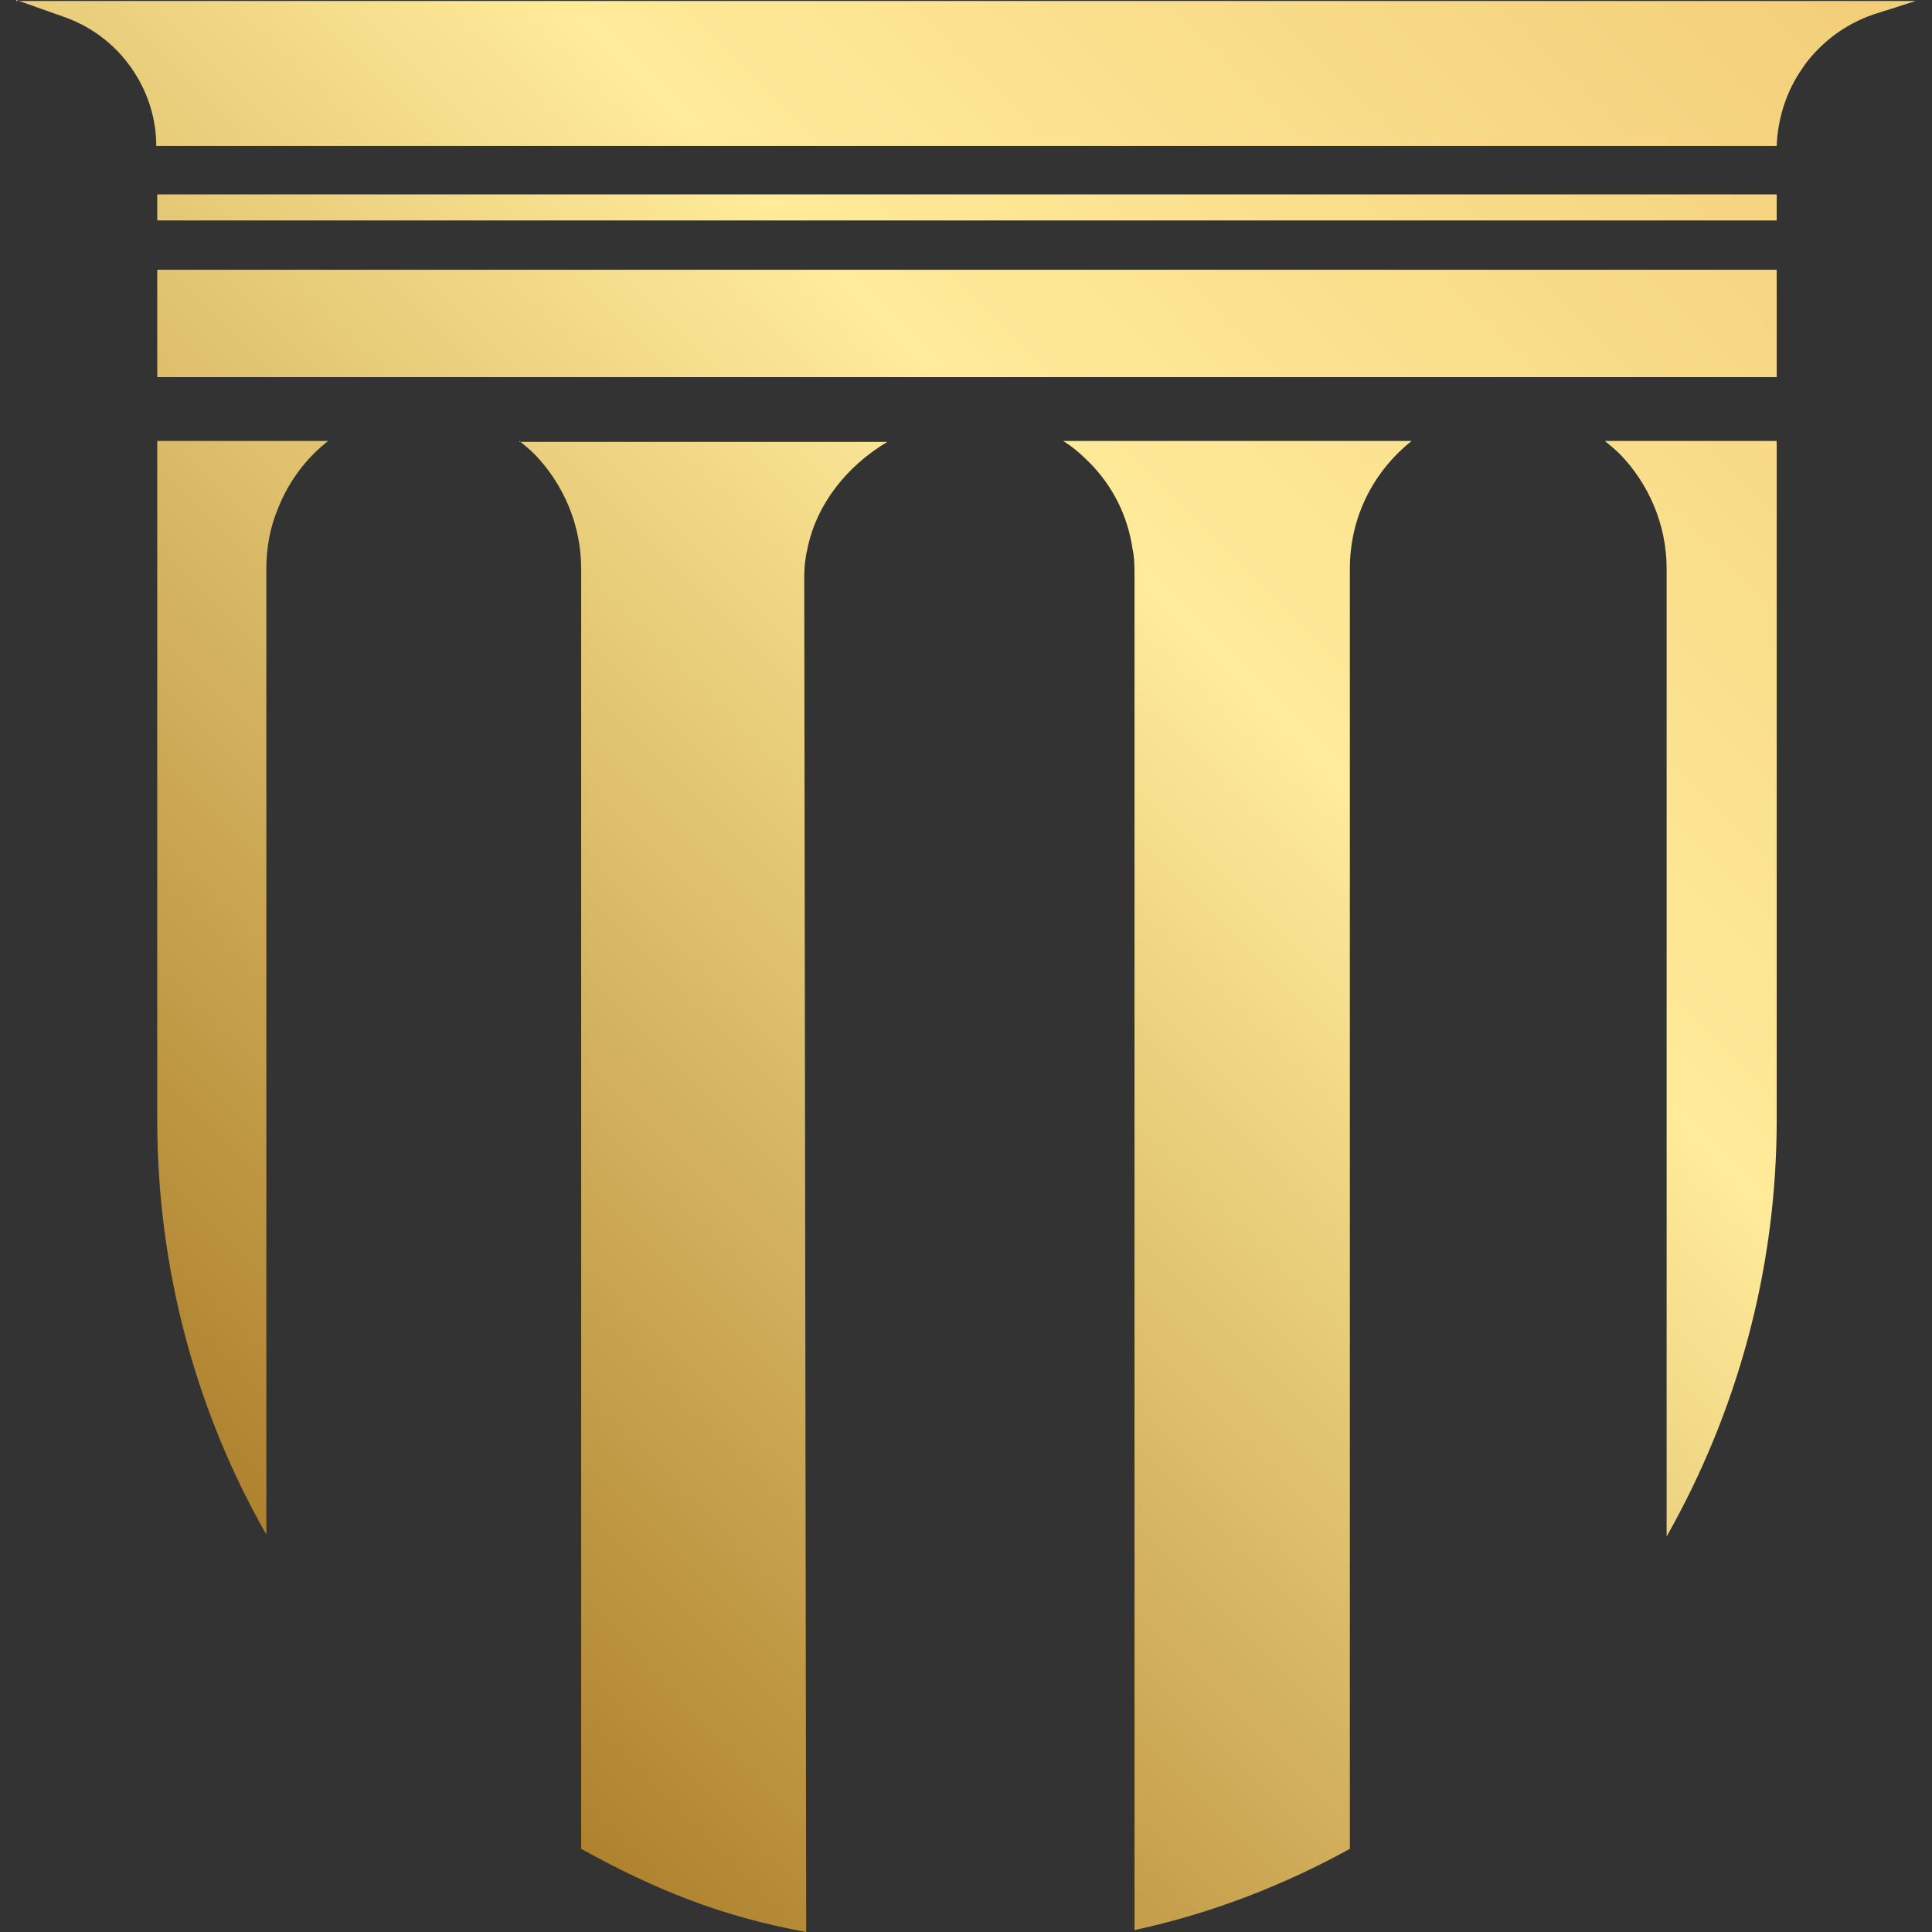 <svg width="180" height="180" viewBox="0 0 180 180" fill="none" xmlns="http://www.w3.org/2000/svg">
<rect x="0" y="0" width="180" height="180" fill="#333333" stroke="none"/>
<path d="M165.442 18.108H14.649V20.541H165.532V18.108H165.442ZM1.513 0L6.101 1.622C8.8 2.613 11.05 4.414 12.579 6.847C13.839 8.829 14.559 11.171 14.559 13.604H165.532C165.621 11.171 166.341 8.829 167.601 6.847C167.781 6.577 167.961 6.306 168.141 6.036C169.76 3.874 171.92 2.252 174.529 1.351L178.487 0.09H1.513V0ZM165.442 25.135H14.649V35.135H165.532V25.135H165.442ZM48.388 41.081C48.838 41.441 49.378 41.892 49.828 42.342C52.437 45.045 54.146 48.829 54.146 52.973V172.252C60.984 176.036 67.192 178.559 75.11 180L74.93 53.694C74.93 52.883 75.02 51.982 75.2 51.261C76.009 47.027 78.889 43.423 82.667 41.171H48.388V41.081ZM14.649 41.081V104.324C14.649 118.378 18.337 131.622 24.815 142.973V52.973C24.815 50.991 25.175 49.099 25.895 47.387C26.885 44.865 28.504 42.703 30.574 41.081H14.649ZM99.042 41.081C99.942 41.622 100.752 42.342 101.472 43.063C103.631 45.225 105.07 48.018 105.52 51.171C105.7 51.982 105.7 52.793 105.7 53.694V179.82C112.808 178.288 119.556 175.676 125.764 172.252V52.973C125.764 48.108 128.013 43.874 131.522 41.081H99.042ZM149.517 41.081C149.966 41.441 150.506 41.892 150.956 42.342C153.565 45.045 155.275 48.829 155.275 52.973V143.153C161.753 131.712 165.532 118.468 165.532 104.324V41.081H149.517Z" fill="url(#paint0_linear_307_45)"/>
<defs>
<linearGradient id="paint0_linear_307_45" x1="-47.462" y1="328.412" x2="229.847" y2="51.467" gradientUnits="userSpaceOnUse">
<stop stop-color="#FFF0A9"/>
<stop offset="0.14" stop-color="#A87119"/>
<stop offset="0.335" stop-color="#8D5600"/>
<stop offset="0.772" stop-color="#FFEB9A"/>
<stop offset="1" stop-color="#F2CD78"/>
</linearGradient>
</defs>
</svg>
